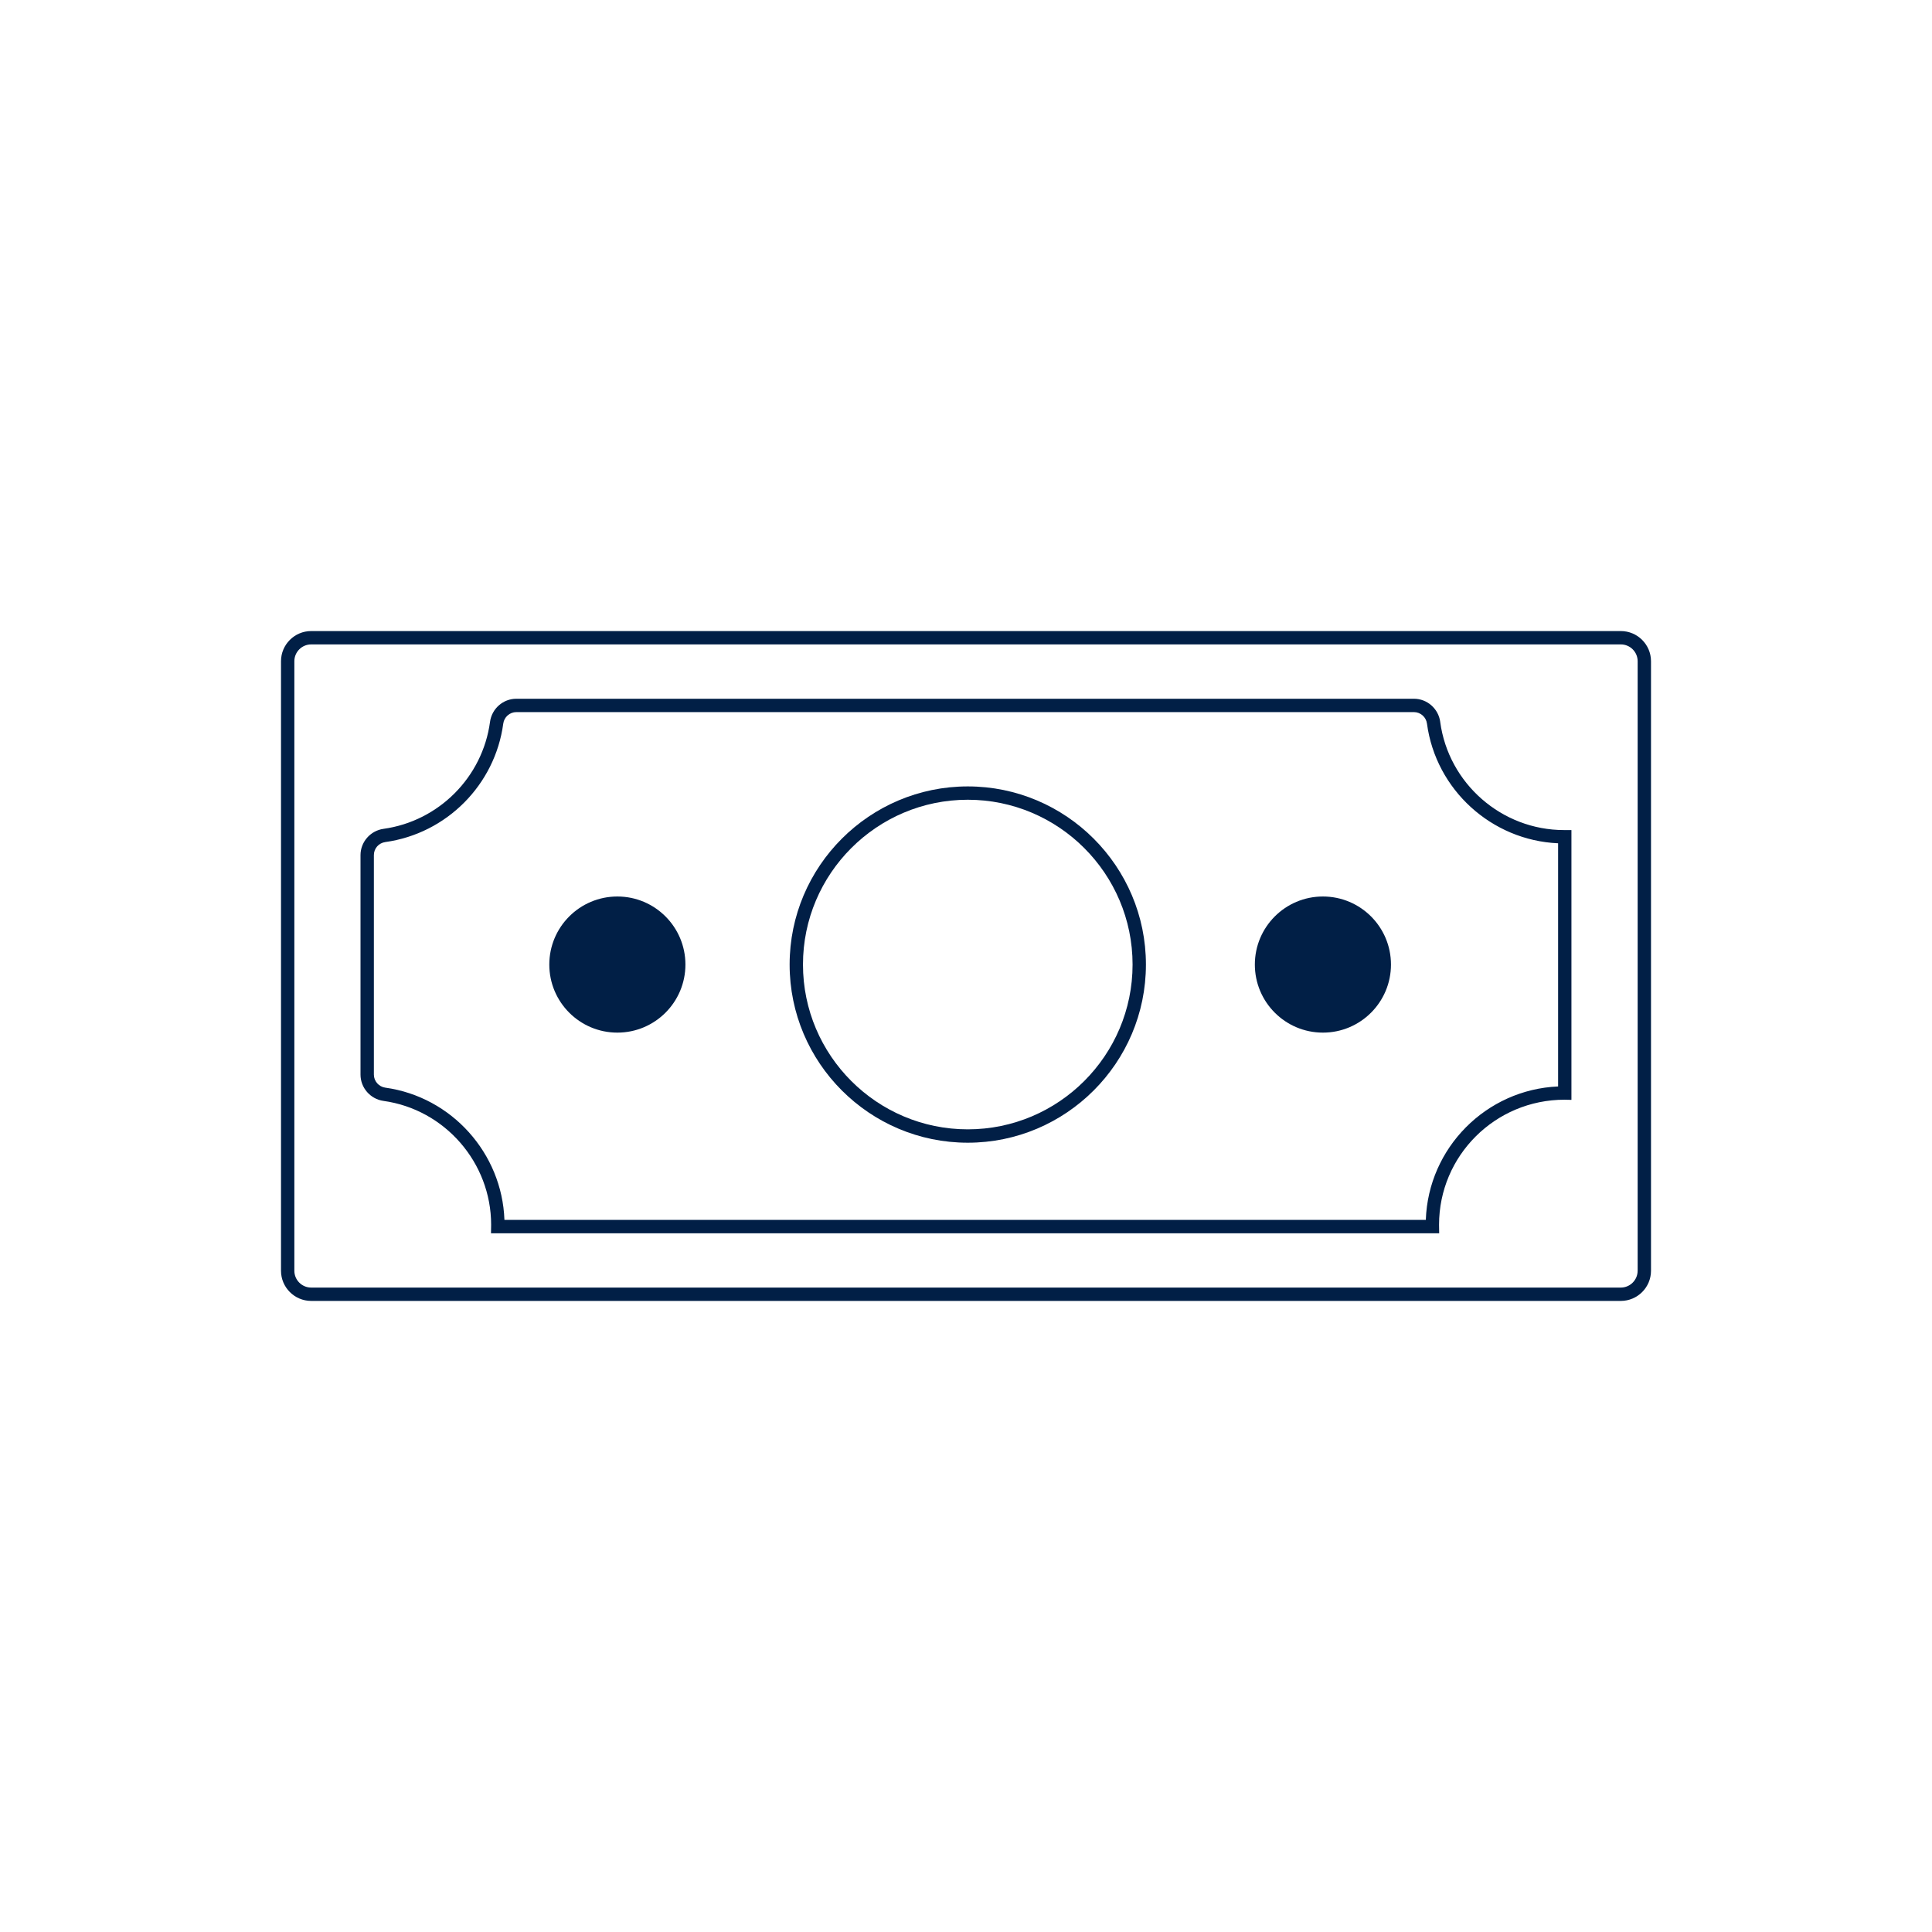 <?xml version="1.0" encoding="UTF-8"?>
<svg id="Layer_1" xmlns="http://www.w3.org/2000/svg" version="1.1" viewBox="0 0 110 110">
  <!-- Generator: Adobe Illustrator 29.1.0, SVG Export Plug-In . SVG Version: 2.1.0 Build 142)  -->
  <defs>
    <style>
      .st0 {
        fill: #011f46;
      }
    </style>
  </defs>
  <path class="st0" d="M92.283,35.93H17.717c-.947,0-1.718.771-1.718,1.718v34.703c0,.947.771,1.718,1.718,1.718h74.566c.947,0,1.718-.771,1.718-1.718v-34.703c0-.947-.771-1.718-1.718-1.718h0ZM93.24,72.351c0,.528-.43.958-.958.958H17.717c-.528,0-.958-.43-.958-.958v-34.703c0-.528.43-.958.958-.958h74.566c.528,0,.958.43.958.958v34.703h0Z"/>
  <path class="st0" d="M82,41.099c-.101-.75-.744-1.315-1.496-1.315H29.396c-.752,0-1.395.565-1.496,1.316-.424,3.148-2.917,5.653-6.065,6.091-.746.104-1.309.747-1.309,1.495v12.5c0,.748.562,1.391,1.308,1.495,3.494.486,6.129,3.516,6.129,7.05l-.008.486h53.986l-.007-.486c0-3.925,3.192-7.118,7.146-7.118h.002l.389.009v-15.361h-.418c-3.549,0-6.582-2.648-7.054-6.16h0ZM88.712,61.858c-4.095.176-7.391,3.493-7.532,7.597H28.72c-.133-3.792-3.003-7.003-6.78-7.528-.372-.052-.653-.371-.653-.742v-12.5c0-.377.275-.69.653-.742,3.484-.485,6.244-3.257,6.713-6.742.05-.375.37-.657.743-.657h51.108c.373,0,.692.282.742.656.507,3.775,3.686,6.648,7.466,6.813v13.845h0Z"/>
  <circle class="st0" cx="35.15" cy="54.918" r="3.875"/>
  <circle class="st0" cx="75.321" cy="54.918" r="3.875"/>
  <path class="st0" d="M55.101,44.775c-5.593,0-10.143,4.55-10.143,10.143s4.55,10.143,10.143,10.143,10.143-4.55,10.143-10.143-4.55-10.143-10.143-10.143h0ZM55.101,64.3c-5.174,0-9.383-4.209-9.383-9.383s4.209-9.383,9.383-9.383,9.383,4.209,9.383,9.383-4.209,9.383-9.383,9.383h0Z"/>
</svg>